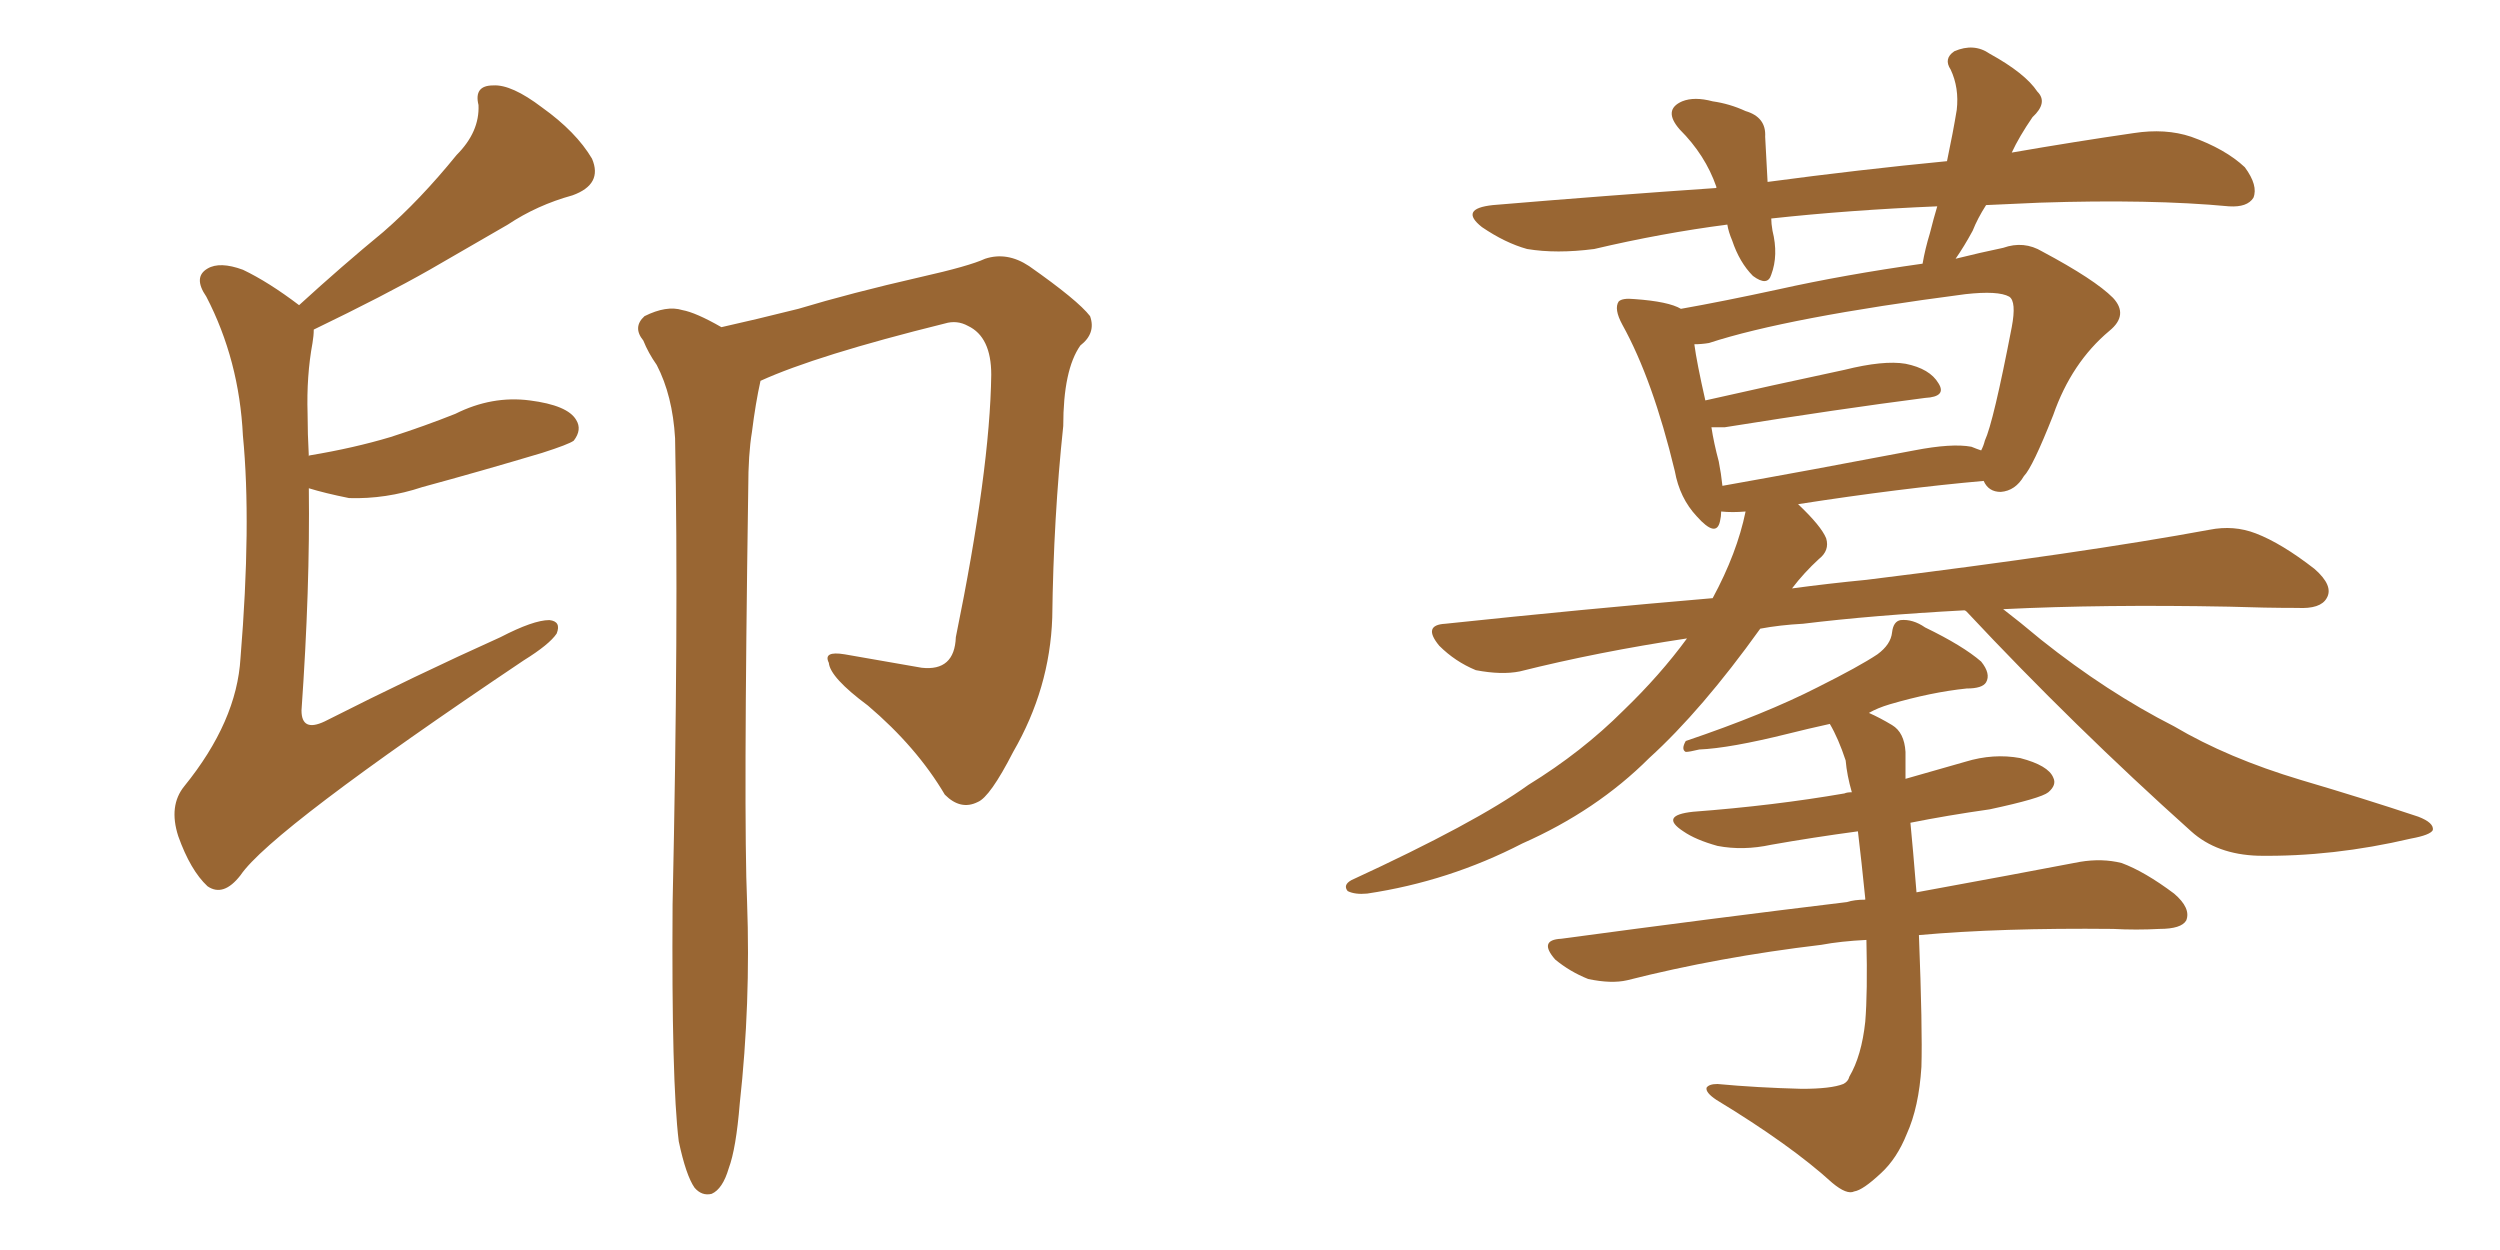 <svg xmlns="http://www.w3.org/2000/svg" xmlns:xlink="http://www.w3.org/1999/xlink" width="300" height="150"><path fill="#996633" padding="10" d="M37.06 58.59L37.06 58.59Q37.21 70.61 36.18 85.25L36.18 85.25Q36.18 87.89 38.96 86.57L38.96 86.57Q49.95 81.01 60.06 76.46L60.06 76.46Q64.01 74.41 65.92 74.41L65.92 74.41Q67.38 74.56 66.80 76.03L66.80 76.03Q65.92 77.34 62.84 79.25L62.84 79.25Q32.52 99.61 28.86 105.03L28.86 105.03Q26.81 107.67 24.90 106.35L24.90 106.35Q22.85 104.44 21.39 100.34L21.39 100.34Q20.21 96.68 22.12 94.34L22.12 94.34Q28.42 86.57 28.86 78.96L28.86 78.96Q30.18 62.84 29.15 52.29L29.15 52.29Q28.71 43.21 24.76 35.60L24.76 35.60Q23.14 33.25 24.90 32.23L24.90 32.23Q26.37 31.35 29.15 32.37L29.15 32.37Q32.23 33.84 35.89 36.62L35.89 36.62Q41.02 31.93 46.00 27.83L46.00 27.83Q50.39 24.02 54.79 18.60L54.79 18.60Q57.57 15.82 57.42 12.60L57.42 12.60Q56.84 10.25 59.18 10.25L59.18 10.25Q61.38 10.11 65.04 12.89L65.04 12.89Q69.14 15.82 71.04 19.04L71.04 19.04Q72.36 22.12 68.70 23.44L68.70 23.44Q64.45 24.61 60.94 26.95L60.94 26.95Q56.40 29.59 51.56 32.37L51.56 32.37Q46.14 35.45 37.65 39.55L37.65 39.55Q37.65 40.28 37.50 41.16L37.50 41.16Q36.77 45.12 36.91 49.66L36.91 49.66Q36.91 52.00 37.06 54.79L37.06 54.79Q37.06 54.64 37.21 54.64L37.21 54.64Q42.48 53.76 46.88 52.44L46.88 52.44Q50.98 51.12 54.64 49.66L54.64 49.66Q59.03 47.46 63.57 48.05L63.57 48.05Q68.12 48.63 69.14 50.39L69.14 50.39Q69.87 51.56 68.85 52.88L68.85 52.88Q68.26 53.32 65.04 54.35L65.04 54.35Q57.71 56.54 50.68 58.45L50.68 58.45Q46.29 59.91 41.89 59.77L41.89 59.77Q38.96 59.18 37.06 58.59ZM81.45 136.96L81.45 136.96L81.45 136.96Q80.57 129.79 80.71 108.54L80.71 108.54Q81.45 74.27 81.01 52.59L81.01 52.59Q80.71 47.46 78.81 43.80L78.81 43.80Q77.78 42.33 77.20 40.87L77.20 40.87Q75.88 39.26 77.34 37.94L77.34 37.94Q79.98 36.62 81.88 37.21L81.88 37.21Q83.50 37.50 86.57 39.26L86.57 39.26Q90.53 38.38 95.80 37.06L95.80 37.06Q102.10 35.16 110.45 33.25L110.45 33.25Q116.31 31.93 118.21 31.05L118.21 31.05Q120.85 30.18 123.49 31.93L123.49 31.93Q129.35 36.04 130.81 37.94L130.81 37.94Q131.54 39.99 129.64 41.46L129.64 41.46Q127.59 44.38 127.59 51.12L127.59 51.12Q126.42 62.11 126.27 74.12L126.27 74.12Q125.98 82.62 121.58 90.23L121.58 90.23Q118.80 95.65 117.33 96.24L117.33 96.24Q115.28 97.27 113.38 95.36L113.38 95.36Q110.01 89.65 104.15 84.67L104.15 84.67Q99.61 81.30 99.46 79.54L99.46 79.54Q98.73 78.08 101.37 78.52L101.37 78.52Q105.62 79.25 110.60 80.13L110.60 80.13Q114.55 80.57 114.70 76.46L114.70 76.46Q118.80 56.40 118.95 44.97L118.95 44.97Q118.95 40.43 116.16 39.11L116.16 39.11Q114.84 38.38 113.38 38.82L113.38 38.82Q98.00 42.63 91.26 45.70L91.26 45.70Q90.67 48.34 90.23 51.86L90.23 51.86Q89.79 54.49 89.79 58.59L89.79 58.59Q89.21 98.00 89.65 108.25L89.65 108.25Q90.09 120.41 88.77 132.42L88.77 132.42Q88.33 137.84 87.45 140.19L87.45 140.19Q86.72 142.68 85.40 143.26L85.40 143.26Q84.23 143.55 83.35 142.53L83.35 142.53Q82.32 141.06 81.45 136.96ZM223.97 112.79L223.97 112.79Q220.90 112.94 218.55 113.38L218.55 113.38Q206.25 114.84 195.26 117.63L195.26 117.63Q193.36 118.07 190.58 117.48L190.58 117.48Q188.38 116.60 186.62 115.14L186.62 115.14Q184.57 112.79 187.35 112.65L187.35 112.65Q205.81 110.16 221.63 108.25L221.63 108.25Q222.51 107.96 223.83 107.96L223.83 107.96Q223.83 107.81 223.83 107.81L223.83 107.81Q223.39 103.42 222.95 99.76L222.95 99.76Q217.53 100.49 212.55 101.37L212.55 101.37Q209.18 102.10 206.10 101.51L206.10 101.51Q203.47 100.78 202.00 99.76L202.00 99.76Q199.07 97.85 203.17 97.41L203.17 97.41Q212.84 96.68 221.34 95.21L221.34 95.21Q221.63 95.07 222.22 95.07L222.22 95.07Q221.63 93.02 221.48 91.26L221.48 91.26Q220.61 88.62 219.58 86.87L219.58 86.87Q216.94 87.45 214.60 88.04L214.60 88.04Q207.57 89.79 203.91 89.94L203.91 89.94Q202.73 90.23 202.29 90.23L202.29 90.23Q201.71 89.94 202.29 88.92L202.29 88.92Q211.82 85.69 218.12 82.47L218.12 82.47Q223.10 79.98 225.29 78.52L225.29 78.52Q226.90 77.34 227.05 75.88L227.05 75.88Q227.20 74.56 228.08 74.41L228.08 74.41Q229.54 74.27 231.01 75.29L231.01 75.29Q235.55 77.49 237.74 79.39L237.74 79.39Q238.92 80.86 238.33 81.88L238.33 81.88Q237.89 82.62 235.99 82.62L235.99 82.62Q231.74 83.06 226.76 84.52L226.76 84.52Q225.29 84.96 224.27 85.55L224.27 85.55Q225.59 86.13 227.05 87.01L227.05 87.01Q228.52 87.89 228.66 90.23L228.66 90.23Q228.66 91.55 228.66 93.46L228.66 93.46Q232.32 92.43 235.84 91.41L235.84 91.41Q239.21 90.38 242.43 90.97L242.43 90.97Q245.80 91.85 246.39 93.31L246.39 93.31Q246.83 94.19 245.80 95.07L245.80 95.07Q244.92 95.80 238.77 97.12L238.77 97.12Q233.64 97.85 229.25 98.73L229.25 98.73Q229.54 101.66 229.98 107.08L229.98 107.08Q241.99 104.88 249.61 103.42L249.61 103.42Q252.25 102.98 254.59 103.56L254.59 103.56Q257.37 104.59 260.89 107.23L260.89 107.23Q262.94 108.98 262.35 110.45L262.35 110.45Q261.77 111.47 259.13 111.47L259.13 111.47Q256.35 111.62 253.56 111.47L253.56 111.47Q240.09 111.33 230.27 112.21L230.27 112.21Q230.71 123.49 230.57 128.03L230.57 128.03Q230.27 132.86 228.81 136.08L228.81 136.08Q227.64 139.01 225.73 140.77L225.73 140.77Q223.54 142.82 222.51 142.97L222.51 142.97Q221.63 143.41 219.87 141.94L219.87 141.94Q214.89 137.40 205.96 131.98L205.96 131.98Q204.64 131.10 204.79 130.52L204.79 130.52Q205.08 130.08 206.10 130.08L206.10 130.08Q210.79 130.52 216.21 130.66L216.21 130.66Q219.73 130.66 221.19 130.08L221.19 130.08Q221.78 129.79 221.92 129.20L221.92 129.20Q223.39 126.71 223.83 122.61L223.83 122.61Q224.12 119.09 223.97 112.79ZM235.69 73.24L235.69 73.24Q224.71 73.83 216.36 74.85L216.36 74.85Q213.57 75 211.23 75.44L211.23 75.44Q204.20 85.25 197.90 90.97L197.90 90.97Q191.60 97.27 182.67 101.22L182.67 101.22Q173.88 105.76 164.06 107.23L164.06 107.23Q162.60 107.37 161.72 106.93L161.72 106.93Q161.13 106.20 162.16 105.62L162.16 105.62Q177.10 98.73 183.40 94.19L183.40 94.19Q189.84 90.23 194.82 85.25L194.82 85.25Q199.22 81.01 202.44 76.61L202.44 76.61Q191.75 78.22 182.37 80.57L182.37 80.57Q180.18 81.01 177.10 80.42L177.10 80.42Q174.61 79.39 172.71 77.49L172.71 77.49Q170.65 75 173.44 74.85L173.44 74.85Q189.99 73.10 205.52 71.78L205.52 71.78Q208.45 66.36 209.47 61.38L209.47 61.38Q207.86 61.52 206.54 61.38L206.54 61.38Q206.54 61.96 206.40 62.55L206.40 62.55Q205.96 64.60 203.61 61.96L203.61 61.96Q201.56 59.77 200.98 56.54L200.98 56.54Q198.34 45.56 194.68 38.96L194.68 38.96Q193.65 37.06 194.24 36.18L194.24 36.18Q194.68 35.74 196.14 35.89L196.14 35.89Q200.24 36.18 201.71 37.06L201.71 37.06Q206.69 36.18 213.43 34.72L213.43 34.72Q221.34 32.96 230.71 31.64L230.71 31.64Q231.01 29.88 231.59 27.98L231.59 27.98Q232.03 26.22 232.47 24.76L232.47 24.76Q221.92 25.20 212.55 26.22L212.55 26.22Q212.55 26.81 212.70 27.69L212.70 27.69Q213.43 30.62 212.55 32.96L212.55 32.96Q212.11 34.42 210.35 33.11L210.35 33.11Q208.74 31.49 207.86 28.86L207.86 28.86Q207.42 27.83 207.28 26.95L207.28 26.95Q199.37 27.98 191.31 29.88L191.31 29.88Q186.77 30.47 183.25 29.88L183.25 29.88Q180.62 29.15 177.83 27.25L177.83 27.25Q175.05 25.05 179.15 24.61L179.15 24.61Q193.07 23.44 205.96 22.56L205.96 22.56Q205.96 22.41 205.96 22.41L205.96 22.41Q204.64 18.60 201.56 15.53L201.56 15.53Q199.51 13.18 201.86 12.16L201.86 12.16Q203.32 11.57 205.52 12.16L205.52 12.16Q207.57 12.45 209.47 13.33L209.47 13.33Q211.96 14.06 211.82 16.41L211.82 16.41Q211.96 18.75 212.11 21.83L212.11 21.83Q223.10 20.36 233.64 19.34L233.64 19.34Q234.38 15.82 234.81 13.18L234.81 13.18Q235.11 10.55 234.08 8.35L234.08 8.35Q233.20 7.03 234.52 6.15L234.52 6.15Q236.87 5.13 238.77 6.45L238.77 6.45Q243.02 8.79 244.48 10.99L244.48 10.99Q245.80 12.30 243.90 14.06L243.90 14.06Q242.29 16.41 241.41 18.31L241.41 18.31Q249.02 16.99 256.05 15.97L256.05 15.97Q259.86 15.38 262.94 16.41L262.94 16.41Q267.04 17.87 269.38 20.07L269.38 20.07Q271.00 22.27 270.41 23.73L270.41 23.73Q269.68 24.90 267.48 24.76L267.48 24.76Q258.11 23.88 244.78 24.32L244.78 24.32Q241.41 24.46 238.33 24.61L238.33 24.61Q237.30 26.22 236.72 27.69L236.72 27.69Q235.69 29.59 234.67 31.05L234.67 31.05Q237.60 30.32 240.38 29.74L240.38 29.74Q242.87 28.86 245.07 30.18L245.07 30.18Q251.37 33.54 253.56 35.74L253.56 35.74Q255.47 37.79 253.13 39.70L253.13 39.70Q248.58 43.51 246.39 49.80L246.39 49.80Q243.90 56.10 242.87 57.13L242.87 57.13Q241.85 58.89 240.09 59.03L240.09 59.03Q238.62 59.03 238.04 57.71L238.04 57.71Q228.08 58.59 215.77 60.50L215.77 60.50Q218.55 63.13 219.14 64.60L219.14 64.60Q219.58 66.06 218.26 67.09L218.26 67.09Q216.50 68.70 215.04 70.61L215.04 70.61Q219.43 70.02 223.97 69.58L223.97 69.58Q250.05 66.36 265.14 63.57L265.14 63.57Q268.07 62.99 270.70 64.01L270.70 64.01Q273.78 65.19 277.73 68.26L277.73 68.26Q280.08 70.31 279.20 71.78L279.20 71.78Q278.47 73.10 275.68 72.95L275.68 72.95Q271.88 72.95 267.48 72.80L267.48 72.80Q252.39 72.51 240.38 73.10L240.38 73.10Q242.29 74.56 244.92 76.76L244.92 76.76Q252.83 83.06 260.89 87.16L260.89 87.16Q267.33 90.97 276.12 93.60L276.12 93.60Q283.59 95.80 290.19 98.00L290.19 98.00Q292.09 98.73 291.94 99.61L291.94 99.61Q291.65 100.20 289.31 100.63L289.31 100.63Q279.93 102.83 271.00 102.69L271.00 102.69Q266.02 102.54 262.94 99.76L262.94 99.76Q248.88 87.16 235.99 73.39L235.99 73.39Q235.84 73.24 235.69 73.24ZM236.57 53.61L236.57 53.61L236.57 53.61Q237.30 53.91 237.74 54.05L237.74 54.05Q238.04 53.47 238.18 52.88L238.18 52.88Q239.21 50.68 241.41 39.26L241.41 39.26Q241.99 36.18 241.11 35.60L241.11 35.60Q239.79 34.86 235.84 35.30L235.84 35.30Q214.45 38.09 205.08 41.16L205.08 41.16Q204.20 41.31 203.32 41.31L203.32 41.31Q203.61 43.51 204.64 48.05L204.64 48.05Q212.40 46.29 221.34 44.38L221.34 44.38Q226.03 43.21 228.66 43.65L228.66 43.65Q231.59 44.24 232.62 46.00L232.62 46.00Q233.64 47.61 231.01 47.75L231.01 47.75Q220.75 49.07 206.98 51.27L206.98 51.27Q205.96 51.27 205.37 51.27L205.37 51.27Q205.66 53.17 206.25 55.37L206.25 55.37Q206.54 56.84 206.69 58.30L206.69 58.30Q217.38 56.40 229.69 54.05L229.69 54.05Q234.23 53.17 236.57 53.61Z"/></svg>